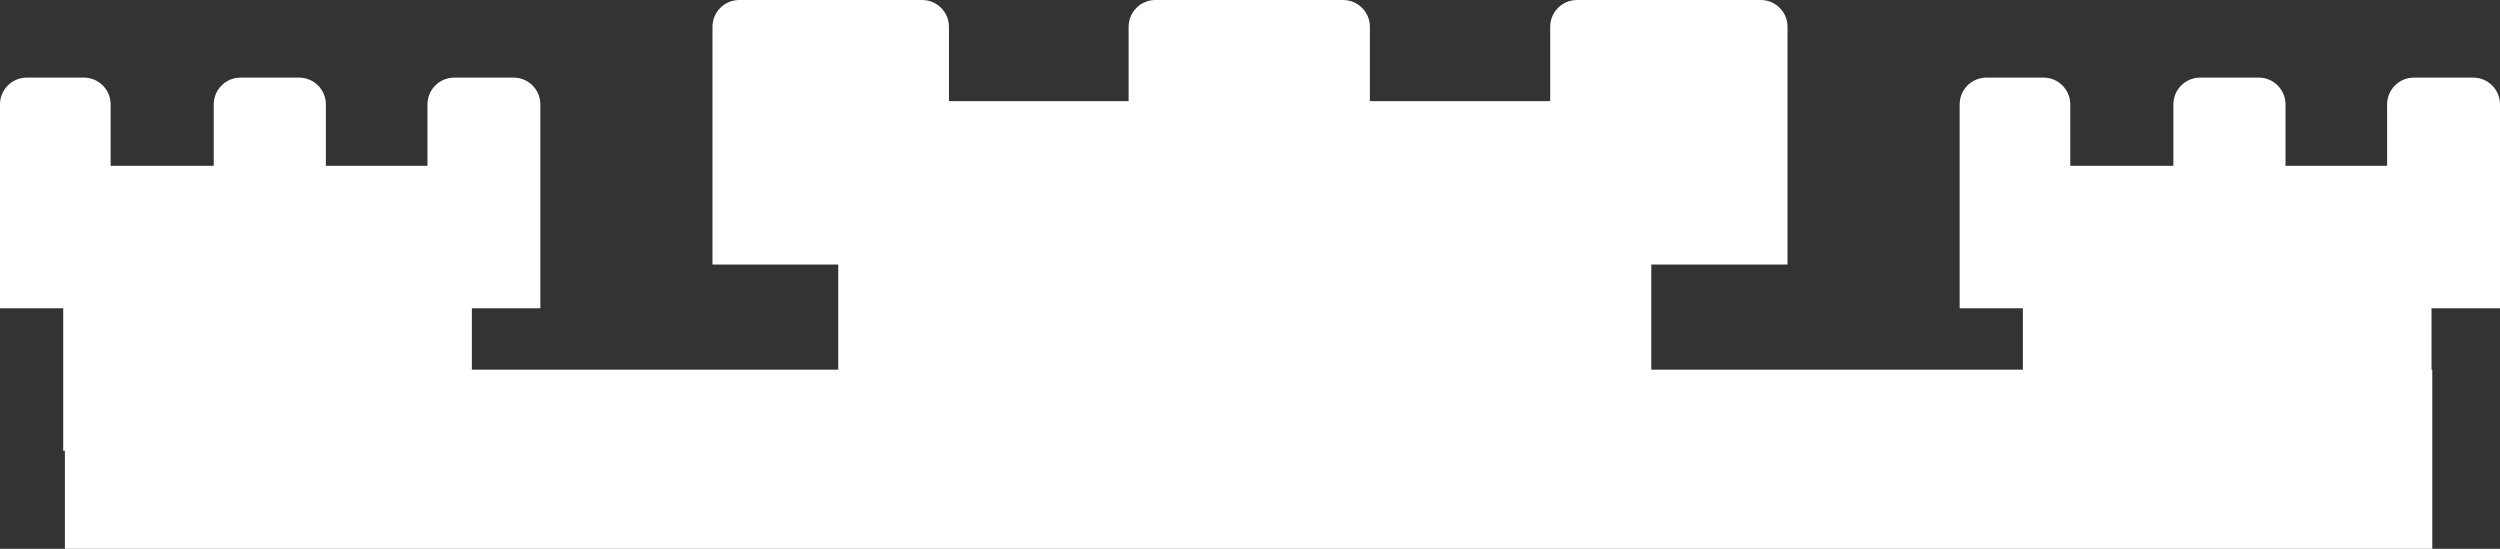 <?xml version="1.0" encoding="UTF-8"?> <svg xmlns="http://www.w3.org/2000/svg" width="1772" height="389" viewBox="0 0 1772 389" fill="none"><rect x="0" y="0" width="1772" height="389" fill="#333333" stroke="none"/> <path d="M1433.81 218.5H1389V74C1389 63.507 1397.51 55 1408 55H1448.41C1458.91 55 1467.41 63.507 1467.41 74V117.5H1540.49V74C1540.49 63.507 1549 55 1559.49 55H1600.97C1611.47 55 1619.97 63.507 1619.97 74V117.5H1691.99V74C1691.99 63.507 1700.49 55 1710.99 55H1753C1763.49 55 1772 63.507 1772 74V117.5V218.5H1723.46V326.5L1433.81 319.5V218.5Z" fill="white"></path> <path d="M44.808 218.5H0V74C0 63.507 8.507 55 19 55H59.414C69.907 55 78.414 63.507 78.414 74V117.5H151.493V74C151.493 63.507 160 55 170.493 55H211.974C222.467 55 230.974 63.507 230.974 74V117.5H302.986V74C302.986 63.507 311.493 55 321.986 55H364C374.493 55 383 63.507 383 74V117.5V218.5H334.458V326.5L44.808 319.5V218.5Z" fill="white"></path> <path d="M594.148 187.502H505V19C505 8.507 513.507 0 524 0H653.612C664.106 0 672.612 8.507 672.612 19V71.675H799.957V19C799.957 8.507 808.464 0 818.957 0H951.982C962.475 0 970.982 8.507 970.982 19V71.675H1098.78V19C1098.78 8.507 1107.29 0 1117.78 0H1248C1258.49 0 1267 8.507 1267 19V71.675V187.502H1170.42V323H594.148V187.502Z" fill="white"></path> <rect x="46" y="262" width="1678" height="127" fill="white"></rect> </svg> 